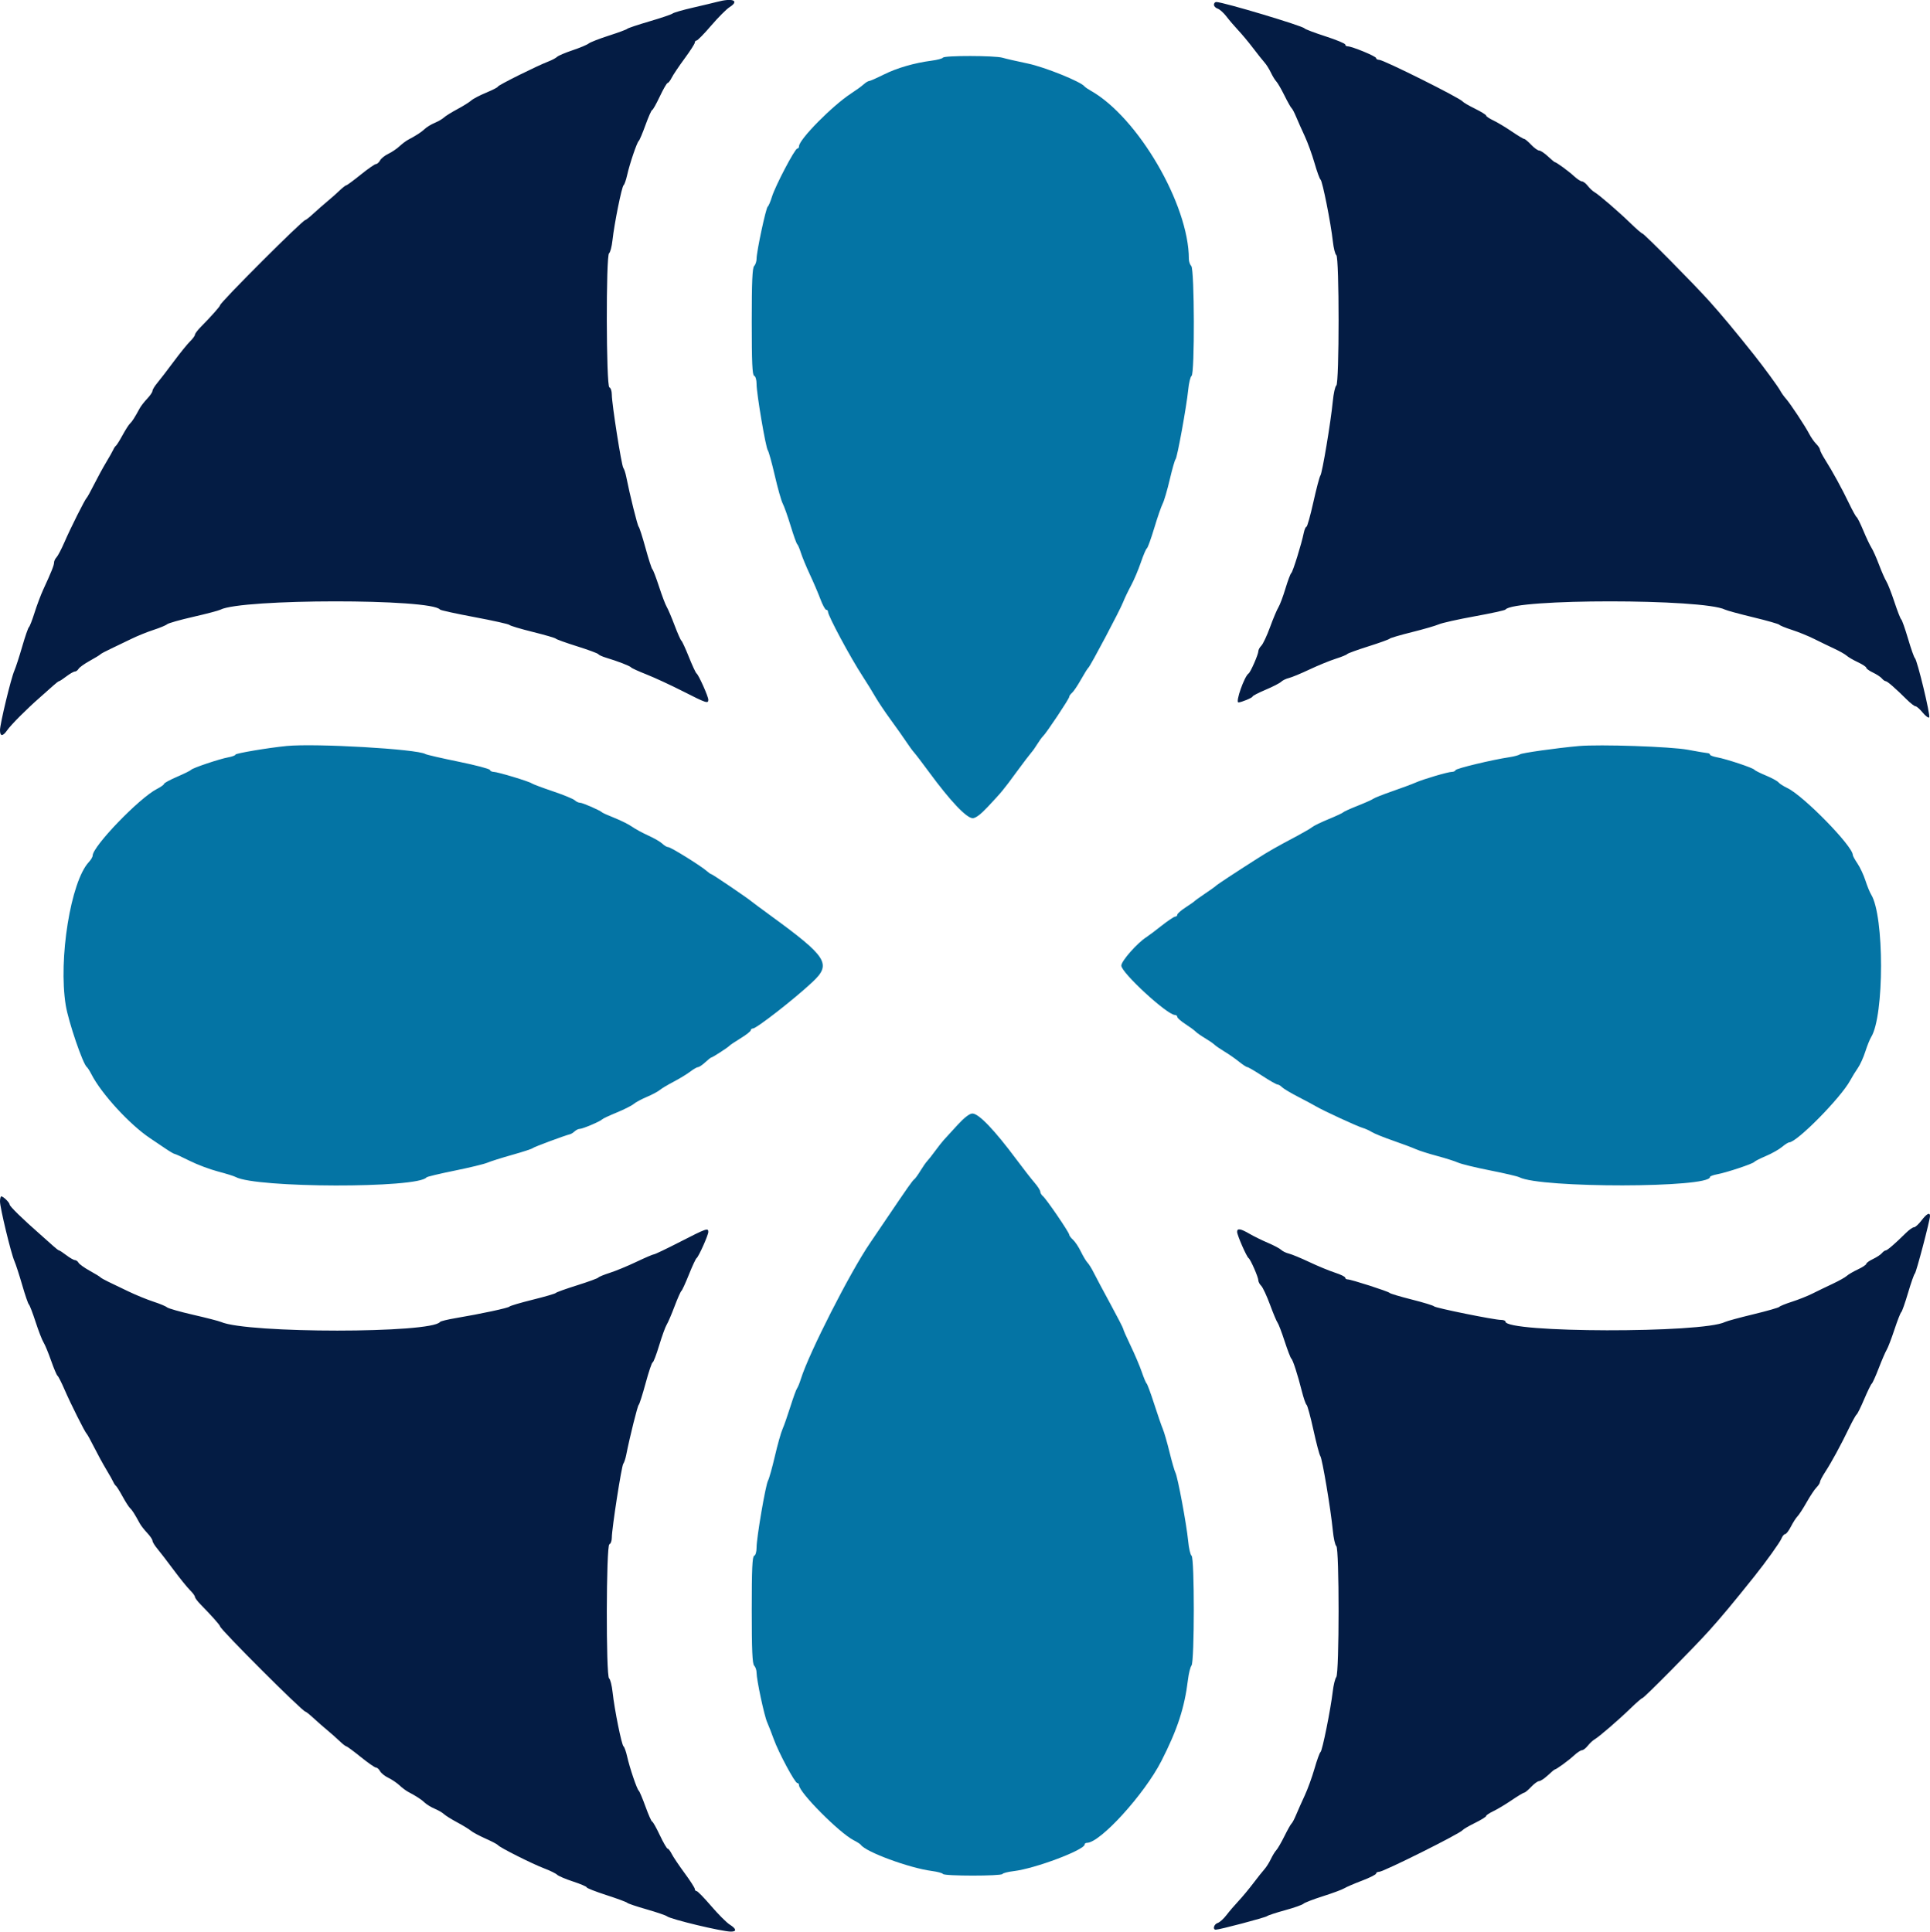 <svg id="svg" version="1.1" xmlns="http://www.w3.org/2000/svg" xmlns:xlink="http://www.w3.org/1999/xlink" width="400" height="400.461" viewBox="0, 0, 400,400.461"><g id="svgg"><path id="path0" d="M195.433 11.947 C 195.315 12.138,194.269 12.419,193.109 12.571 C 189.477 13.048,185.900 14.086,183.132 15.468 C 181.665 16.201,180.304 16.800,180.108 16.800 C 179.911 16.800,179.402 17.115,178.975 17.500 C 178.549 17.885,177.390 18.726,176.400 19.368 C 172.552 21.866,165.607 28.896,165.602 30.300 C 165.601 30.575,165.434 30.800,165.231 30.800 C 164.735 30.800,160.675 38.538,159.984 40.800 C 159.681 41.790,159.289 42.702,159.113 42.826 C 158.740 43.089,156.808 52.116,156.803 53.620 C 156.801 54.181,156.575 54.865,156.300 55.140 C 155.924 55.516,155.800 58.383,155.800 66.687 C 155.800 75.169,155.916 77.772,156.300 77.900 C 156.584 77.995,156.800 78.729,156.800 79.602 C 156.800 81.614,158.696 92.783,159.135 93.356 C 159.322 93.600,159.974 95.960,160.584 98.600 C 161.194 101.240,161.934 103.850,162.228 104.400 C 162.522 104.950,163.256 107.020,163.860 109.000 C 164.463 110.980,165.075 112.690,165.220 112.800 C 165.365 112.910,165.712 113.720,165.990 114.600 C 166.268 115.480,167.107 117.506,167.854 119.102 C 168.601 120.698,169.583 122.993,170.035 124.202 C 170.487 125.411,171.025 126.400,171.229 126.400 C 171.433 126.400,171.600 126.577,171.600 126.794 C 171.600 127.642,176.234 136.278,178.793 140.200 C 179.655 141.520,180.822 143.410,181.386 144.400 C 181.951 145.390,183.399 147.550,184.604 149.200 C 185.809 150.850,187.271 152.920,187.853 153.800 C 188.434 154.680,189.159 155.670,189.463 156.000 C 189.767 156.330,191.140 158.130,192.514 160.000 C 196.987 166.086,200.317 169.600,201.611 169.600 C 202.203 169.600,203.274 168.796,204.674 167.300 C 207.693 164.073,207.903 163.820,210.699 160.007 C 212.073 158.133,213.442 156.330,213.740 156.000 C 214.038 155.670,214.611 154.860,215.013 154.200 C 215.415 153.540,215.938 152.820,216.176 152.600 C 216.860 151.967,221.600 144.847,221.600 144.453 C 221.600 144.258,221.861 143.881,222.180 143.616 C 222.499 143.352,223.334 142.115,224.034 140.867 C 224.735 139.620,225.431 138.510,225.582 138.400 C 225.969 138.117,232.123 126.487,232.778 124.800 C 233.077 124.030,233.809 122.500,234.405 121.400 C 235.001 120.300,235.918 118.140,236.443 116.600 C 236.967 115.060,237.532 113.740,237.697 113.667 C 237.862 113.594,238.548 111.704,239.221 109.467 C 239.894 107.230,240.682 104.950,240.972 104.400 C 241.262 103.850,241.921 101.600,242.438 99.400 C 242.954 97.200,243.495 95.310,243.640 95.200 C 243.972 94.948,245.917 84.271,246.263 80.800 C 246.405 79.370,246.720 78.072,246.961 77.915 C 247.627 77.482,247.569 55.809,246.900 55.140 C 246.625 54.865,246.400 54.209,246.400 53.683 C 246.400 42.427,235.840 24.313,226.064 18.800 C 225.479 18.470,224.907 18.078,224.794 17.928 C 224.040 16.935,216.518 13.897,213.000 13.166 C 210.800 12.708,208.447 12.169,207.772 11.967 C 206.210 11.501,195.719 11.484,195.433 11.947 M59.400 154.634 C 55.622 155.004,48.800 156.153,48.800 156.420 C 48.800 156.580,48.125 156.835,47.300 156.986 C 45.467 157.322,39.876 159.204,39.600 159.579 C 39.490 159.728,38.185 160.374,36.700 161.014 C 35.215 161.654,34.000 162.314,34.000 162.481 C 34.000 162.647,33.325 163.130,32.500 163.553 C 28.846 165.427,19.200 175.444,19.200 177.364 C 19.200 177.631,18.843 178.232,18.407 178.700 C 14.662 182.720,12.070 198.799,13.624 208.374 C 14.179 211.794,17.197 220.631,18.005 221.200 C 18.161 221.310,18.590 221.988,18.958 222.706 C 21.017 226.725,26.876 233.113,31.081 235.924 C 31.916 236.482,33.349 237.448,34.265 238.070 C 35.181 238.691,36.051 239.200,36.198 239.200 C 36.345 239.200,37.734 239.837,39.286 240.616 C 40.838 241.395,43.479 242.391,45.154 242.830 C 46.829 243.270,48.483 243.784,48.829 243.974 C 53.033 246.277,86.616 246.347,88.400 244.057 C 88.510 243.916,91.120 243.290,94.200 242.666 C 97.280 242.042,100.340 241.301,101.000 241.018 C 101.660 240.735,104.000 239.997,106.200 239.377 C 108.400 238.758,110.290 238.138,110.400 238.000 C 110.569 237.788,117.001 235.391,118.190 235.097 C 118.405 235.043,118.823 234.775,119.119 234.500 C 119.415 234.225,119.891 234.000,120.178 234.000 C 120.778 234.000,124.501 232.413,124.800 232.030 C 124.910 231.889,126.260 231.255,127.800 230.622 C 129.340 229.989,130.929 229.190,131.332 228.845 C 131.734 228.501,132.961 227.839,134.058 227.375 C 135.156 226.911,136.357 226.274,136.727 225.958 C 137.097 225.643,138.390 224.868,139.600 224.236 C 140.810 223.605,142.357 222.663,143.038 222.144 C 143.719 221.625,144.457 221.200,144.679 221.200 C 144.901 221.200,145.569 220.750,146.162 220.200 C 146.756 219.650,147.326 219.200,147.429 219.200 C 147.674 219.200,150.939 217.084,151.200 216.756 C 151.310 216.618,152.345 215.926,153.500 215.218 C 154.655 214.510,155.600 213.767,155.600 213.566 C 155.600 213.365,155.793 213.200,156.029 213.200 C 156.789 213.200,164.641 207.074,168.400 203.549 C 172.383 199.813,171.458 198.358,159.625 189.732 C 157.741 188.359,156.006 187.069,155.769 186.866 C 154.947 186.163,147.632 181.200,147.417 181.200 C 147.297 181.200,146.885 180.918,146.500 180.572 C 145.307 179.502,139.029 175.600,138.500 175.600 C 138.225 175.600,137.681 175.285,137.291 174.900 C 136.902 174.515,135.597 173.755,134.391 173.211 C 133.186 172.666,131.660 171.838,131.000 171.369 C 130.340 170.900,128.720 170.087,127.400 169.562 C 126.080 169.037,124.910 168.516,124.800 168.404 C 124.393 167.989,120.759 166.400,120.218 166.400 C 119.909 166.400,119.419 166.170,119.129 165.890 C 118.838 165.609,116.800 164.771,114.600 164.028 C 112.400 163.286,110.420 162.543,110.200 162.379 C 109.656 161.972,103.118 160.000,102.313 160.000 C 101.957 160.000,101.605 159.816,101.530 159.591 C 101.455 159.366,98.515 158.594,94.997 157.876 C 91.479 157.158,88.402 156.449,88.160 156.299 C 86.501 155.274,65.363 154.050,59.400 154.634 M327.200 154.645 C 322.573 155.061,315.388 156.076,315.015 156.367 C 314.787 156.545,313.790 156.812,312.800 156.961 C 309.229 157.498,301.797 159.285,301.667 159.638 C 301.593 159.837,301.253 160.000,300.910 160.000 C 300.105 160.000,294.956 161.517,293.400 162.213 C 292.740 162.508,290.589 163.308,288.621 163.991 C 286.652 164.675,284.852 165.386,284.621 165.572 C 284.389 165.758,282.940 166.407,281.400 167.015 C 279.860 167.623,278.510 168.235,278.400 168.374 C 278.290 168.513,276.940 169.145,275.400 169.778 C 273.860 170.411,272.330 171.149,272.000 171.419 C 271.670 171.689,270.263 172.515,268.874 173.255 C 264.140 175.776,263.134 176.349,260.467 178.044 C 256.171 180.775,252.216 183.382,252.000 183.626 C 251.890 183.751,250.900 184.459,249.800 185.200 C 248.700 185.941,247.710 186.651,247.600 186.777 C 247.490 186.904,246.635 187.503,245.700 188.109 C 244.765 188.715,244.000 189.389,244.000 189.606 C 244.000 189.823,243.806 190.000,243.570 190.000 C 243.333 190.000,242.056 190.855,240.731 191.900 C 239.407 192.945,238.026 193.986,237.662 194.214 C 235.748 195.411,232.400 199.195,232.400 200.160 C 232.400 201.624,241.875 210.355,243.500 210.389 C 243.775 210.395,244.000 210.577,244.000 210.794 C 244.000 211.011,244.765 211.686,245.700 212.294 C 246.635 212.902,247.580 213.597,247.800 213.838 C 248.020 214.080,248.880 214.683,249.711 215.178 C 250.541 215.673,251.441 216.292,251.711 216.554 C 251.980 216.816,252.920 217.462,253.800 217.991 C 254.680 218.519,256.026 219.458,256.791 220.076 C 257.556 220.694,258.331 221.200,258.512 221.200 C 258.694 221.200,260.083 222.010,261.600 223.000 C 263.117 223.990,264.534 224.800,264.750 224.800 C 264.966 224.800,265.395 225.052,265.704 225.361 C 266.012 225.669,267.510 226.564,269.032 227.349 C 270.555 228.134,272.250 229.042,272.800 229.366 C 274.322 230.263,281.267 233.466,282.400 233.794 C 282.950 233.953,283.808 234.341,284.307 234.655 C 284.805 234.970,286.785 235.772,288.707 236.439 C 290.628 237.105,292.746 237.899,293.412 238.202 C 294.079 238.506,296.059 239.137,297.812 239.606 C 299.566 240.074,301.540 240.701,302.201 241.000 C 302.861 241.299,305.831 242.022,308.801 242.608 C 311.770 243.193,314.508 243.833,314.885 244.030 C 319.248 246.309,354.400 246.264,354.400 243.980 C 354.400 243.820,355.075 243.565,355.900 243.414 C 357.839 243.059,363.327 241.230,363.594 240.850 C 363.707 240.689,364.790 240.139,366.000 239.627 C 367.210 239.115,368.709 238.270,369.331 237.748 C 369.953 237.227,370.621 236.800,370.816 236.800 C 372.411 236.800,381.543 227.533,383.463 223.966 C 383.868 223.213,384.580 222.057,385.044 221.398 C 385.508 220.739,386.203 219.210,386.589 218.000 C 386.975 216.790,387.520 215.433,387.799 214.984 C 390.541 210.588,390.541 189.812,387.799 185.416 C 387.520 184.967,386.988 183.662,386.619 182.517 C 386.249 181.371,385.509 179.788,384.973 178.999 C 384.438 178.210,384.000 177.409,384.000 177.220 C 384.000 175.386,373.769 164.928,370.429 163.347 C 369.643 162.975,368.820 162.446,368.600 162.172 C 368.380 161.897,367.210 161.261,366.000 160.757 C 364.790 160.254,363.707 159.711,363.594 159.550 C 363.327 159.170,357.839 157.341,355.900 156.986 C 355.075 156.835,354.400 156.581,354.400 156.422 C 354.400 156.263,354.175 156.123,353.900 156.110 C 353.625 156.097,351.780 155.784,349.800 155.413 C 346.295 154.758,331.535 154.256,327.200 154.645 M198.400 233.248 C 197.190 234.570,195.923 235.955,195.585 236.326 C 195.247 236.696,194.443 237.720,193.799 238.600 C 193.156 239.480,192.415 240.420,192.154 240.689 C 191.892 240.959,191.265 241.859,190.760 242.689 C 190.255 243.520,189.688 244.306,189.500 244.437 C 189.133 244.691,188.229 245.974,183.687 252.692 C 182.085 255.061,180.555 257.321,180.287 257.713 C 176.195 263.702,167.666 280.465,165.997 285.800 C 165.721 286.680,165.356 287.580,165.184 287.800 C 165.013 288.020,164.392 289.730,163.803 291.600 C 163.214 293.470,162.479 295.564,162.170 296.253 C 161.861 296.942,161.151 299.462,160.593 301.853 C 160.036 304.244,159.397 306.524,159.174 306.919 C 158.666 307.821,156.800 318.731,156.800 320.798 C 156.800 321.671,156.584 322.405,156.300 322.500 C 155.916 322.628,155.800 325.231,155.800 333.713 C 155.800 342.017,155.924 344.884,156.300 345.260 C 156.575 345.535,156.800 346.191,156.800 346.717 C 156.800 348.195,158.390 355.648,158.992 356.997 C 159.288 357.659,159.899 359.225,160.351 360.479 C 161.368 363.299,164.743 369.600,165.236 369.600 C 165.436 369.600,165.600 369.805,165.600 370.055 C 165.600 371.533,173.940 379.929,176.927 381.460 C 177.627 381.818,178.290 382.243,178.400 382.404 C 179.414 383.888,188.440 387.216,193.109 387.829 C 194.269 387.981,195.315 388.262,195.433 388.453 C 195.711 388.904,207.486 388.907,207.765 388.456 C 207.882 388.267,208.928 388.000,210.089 387.863 C 214.524 387.337,224.800 383.473,224.800 382.331 C 224.800 382.149,225.009 382.000,225.264 382.000 C 228.020 382.000,237.176 371.940,240.702 365.039 C 244.016 358.550,245.514 353.972,246.209 348.200 C 246.369 346.880,246.702 345.547,246.949 345.238 C 247.573 344.460,247.583 322.889,246.960 322.485 C 246.717 322.328,246.397 320.940,246.249 319.400 C 245.918 315.975,244.094 306.180,243.616 305.265 C 243.425 304.899,242.872 302.980,242.387 301.000 C 241.902 299.020,241.276 296.860,240.997 296.200 C 240.718 295.540,239.911 293.200,239.203 291.000 C 238.496 288.800,237.799 286.910,237.655 286.800 C 237.511 286.690,237.056 285.610,236.643 284.400 C 236.230 283.190,235.196 280.754,234.346 278.986 C 233.496 277.218,232.800 275.641,232.800 275.481 C 232.800 275.321,231.602 272.987,230.137 270.295 C 228.672 267.603,227.122 264.692,226.692 263.827 C 226.262 262.961,225.680 262.023,225.398 261.740 C 225.116 261.458,224.501 260.435,224.032 259.467 C 223.563 258.498,222.824 257.384,222.390 256.991 C 221.955 256.598,221.600 256.122,221.600 255.934 C 221.600 255.475,216.893 248.575,216.171 247.976 C 215.857 247.715,215.600 247.282,215.600 247.014 C 215.600 246.745,215.068 245.912,214.418 245.163 C 213.767 244.413,212.097 242.270,210.705 240.400 C 206.089 234.196,202.823 230.791,201.519 230.822 C 200.923 230.836,199.828 231.688,198.400 233.248 " stroke="none" fill="#0474a4" fill-rule="evenodd"></path><path id="path1" d="M148.600 0.392 C 147.940 0.568,145.693 1.105,143.607 1.585 C 141.520 2.064,139.627 2.611,139.400 2.800 C 139.173 2.989,137.009 3.723,134.593 4.432 C 132.177 5.141,130.110 5.834,130.000 5.972 C 129.890 6.110,128.180 6.744,126.200 7.380 C 124.220 8.016,122.330 8.755,122.000 9.021 C 121.670 9.288,120.168 9.918,118.662 10.420 C 117.156 10.923,115.716 11.536,115.462 11.784 C 115.208 12.031,114.370 12.474,113.600 12.768 C 111.285 13.652,103.200 17.678,103.198 17.948 C 103.197 18.087,102.108 18.650,100.777 19.200 C 99.447 19.750,98.053 20.480,97.679 20.821 C 97.306 21.163,96.010 21.973,94.800 22.621 C 93.590 23.269,92.337 24.050,92.016 24.355 C 91.695 24.661,90.835 25.160,90.107 25.465 C 89.378 25.769,88.456 26.329,88.057 26.709 C 87.358 27.376,86.293 28.070,84.588 28.971 C 84.141 29.207,83.331 29.817,82.788 30.326 C 82.245 30.836,81.209 31.534,80.486 31.879 C 79.764 32.223,78.992 32.841,78.772 33.252 C 78.552 33.663,78.173 34.000,77.930 34.000 C 77.687 34.000,76.263 34.990,74.766 36.200 C 73.268 37.410,71.925 38.400,71.782 38.400 C 71.638 38.400,71.005 38.895,70.373 39.500 C 69.742 40.105,68.606 41.111,67.849 41.736 C 67.092 42.361,65.808 43.486,64.996 44.236 C 64.184 44.986,63.417 45.600,63.292 45.600 C 62.714 45.600,45.600 62.714,45.600 63.292 C 45.600 63.524,43.728 65.625,41.583 67.800 C 40.933 68.460,40.400 69.174,40.400 69.385 C 40.400 69.597,39.936 70.227,39.369 70.785 C 38.803 71.343,37.270 73.240,35.963 75.000 C 34.656 76.760,33.139 78.734,32.593 79.386 C 32.047 80.038,31.600 80.777,31.600 81.028 C 31.600 81.278,31.107 82.004,30.505 82.642 C 29.903 83.279,29.215 84.160,28.976 84.600 C 27.919 86.547,27.369 87.412,26.945 87.792 C 26.694 88.016,25.999 89.100,25.400 90.200 C 24.800 91.300,24.182 92.290,24.026 92.400 C 23.869 92.510,23.626 92.870,23.484 93.200 C 23.342 93.530,22.683 94.700,22.019 95.800 C 21.356 96.900,20.225 98.970,19.507 100.400 C 18.788 101.830,18.094 103.090,17.963 103.200 C 17.612 103.497,14.641 109.420,13.349 112.400 C 12.729 113.830,11.992 115.238,11.711 115.529 C 11.430 115.819,11.200 116.308,11.200 116.615 C 11.200 117.180,10.641 118.578,8.967 122.200 C 8.459 123.300,7.646 125.460,7.161 127.000 C 6.676 128.540,6.151 129.890,5.994 130.000 C 5.837 130.110,5.214 131.910,4.609 134.000 C 4.005 136.090,3.273 138.340,2.984 139.000 C 2.278 140.606,0.000 150.041,0.000 151.356 C 0.000 152.680,0.561 152.687,1.481 151.377 C 2.305 150.204,5.556 146.944,8.240 144.600 C 9.247 143.720,10.514 142.595,11.054 142.100 C 11.594 141.605,12.130 141.200,12.245 141.200 C 12.360 141.200,13.043 140.750,13.764 140.200 C 14.486 139.650,15.275 139.200,15.518 139.200 C 15.761 139.200,16.104 138.949,16.280 138.643 C 16.456 138.337,17.500 137.590,18.600 136.983 C 19.700 136.376,20.690 135.771,20.800 135.639 C 20.910 135.507,21.900 134.979,23.000 134.465 C 24.100 133.950,25.990 133.041,27.200 132.444 C 28.410 131.846,30.480 131.007,31.800 130.579 C 33.120 130.150,34.394 129.620,34.632 129.400 C 34.870 129.180,37.300 128.491,40.032 127.868 C 42.764 127.245,45.299 126.579,45.665 126.387 C 50.023 124.097,89.464 124.072,91.200 126.359 C 91.310 126.504,94.545 127.211,98.389 127.931 C 102.233 128.651,105.473 129.377,105.589 129.543 C 105.705 129.710,107.870 130.359,110.400 130.986 C 112.930 131.613,115.090 132.244,115.200 132.389 C 115.310 132.533,117.290 133.245,119.600 133.970 C 121.910 134.695,123.890 135.429,124.000 135.600 C 124.110 135.771,124.830 136.100,125.600 136.331 C 128.012 137.055,130.583 138.050,130.796 138.343 C 130.908 138.498,132.350 139.156,134.000 139.807 C 135.650 140.457,139.040 142.027,141.533 143.295 C 146.387 145.763,146.800 145.901,146.800 145.048 C 146.800 144.375,144.790 139.882,144.359 139.592 C 144.188 139.477,143.476 137.947,142.775 136.192 C 142.074 134.436,141.372 132.910,141.215 132.800 C 141.058 132.690,140.421 131.250,139.799 129.600 C 139.177 127.950,138.449 126.240,138.180 125.800 C 137.911 125.360,137.194 123.470,136.586 121.600 C 135.978 119.730,135.358 118.110,135.208 118.000 C 135.058 117.890,134.418 115.910,133.785 113.600 C 133.152 111.290,132.516 109.310,132.371 109.200 C 132.137 109.022,130.515 102.502,129.784 98.800 C 129.632 98.030,129.365 97.220,129.190 97.000 C 128.815 96.528,126.800 83.698,126.800 81.783 C 126.800 81.059,126.575 80.392,126.300 80.300 C 125.626 80.076,125.567 52.922,126.239 52.485 C 126.481 52.328,126.796 51.120,126.940 49.800 C 127.313 46.366,128.873 38.638,129.243 38.390 C 129.416 38.274,129.748 37.325,129.982 36.281 C 130.512 33.915,132.025 29.468,132.391 29.200 C 132.542 29.090,133.169 27.605,133.786 25.900 C 134.403 24.195,135.023 22.800,135.165 22.800 C 135.307 22.800,136.018 21.540,136.744 20.000 C 137.470 18.460,138.200 17.200,138.365 17.200 C 138.530 17.200,138.913 16.705,139.217 16.100 C 139.521 15.495,140.721 13.708,141.884 12.130 C 143.048 10.551,144.000 9.066,144.000 8.830 C 144.000 8.593,144.167 8.400,144.370 8.400 C 144.574 8.400,145.932 7.009,147.388 5.309 C 148.845 3.609,150.568 1.881,151.218 1.470 C 153.329 0.133,151.851 -0.475,148.600 0.392 M251.600 0.973 C 251.600 1.288,251.944 1.655,252.364 1.789 C 252.785 1.922,253.604 2.654,254.185 3.415 C 254.765 4.177,255.875 5.475,256.651 6.300 C 257.428 7.125,258.813 8.790,259.731 10.000 C 260.649 11.210,261.706 12.539,262.080 12.954 C 262.454 13.369,263.044 14.305,263.390 15.035 C 263.736 15.765,264.245 16.596,264.520 16.881 C 264.795 17.167,265.556 18.480,266.210 19.800 C 266.865 21.120,267.528 22.296,267.684 22.414 C 267.841 22.532,268.265 23.342,268.628 24.214 C 268.990 25.086,269.789 26.880,270.404 28.200 C 271.019 29.520,271.935 32.040,272.440 33.800 C 272.944 35.560,273.506 37.103,273.687 37.229 C 274.078 37.500,275.828 46.279,276.232 50.000 C 276.388 51.430,276.714 52.728,276.958 52.885 C 277.581 53.288,277.580 79.513,276.956 79.915 C 276.712 80.072,276.383 81.550,276.224 83.200 C 275.815 87.451,274.041 98.061,273.655 98.572 C 273.476 98.807,272.820 101.295,272.195 104.100 C 271.571 106.905,270.926 109.200,270.762 109.200 C 270.598 109.200,270.346 109.785,270.201 110.500 C 269.746 112.757,267.929 118.591,267.616 118.800 C 267.451 118.910,266.910 120.350,266.413 122.000 C 265.917 123.650,265.261 125.397,264.957 125.883 C 264.653 126.368,263.876 128.214,263.230 129.984 C 262.584 131.754,261.773 133.484,261.428 133.830 C 261.082 134.175,260.800 134.691,260.800 134.978 C 260.800 135.639,259.187 139.334,258.782 139.600 C 257.905 140.176,255.998 145.600,256.672 145.600 C 257.259 145.600,259.600 144.624,259.600 144.380 C 259.600 144.237,260.815 143.606,262.300 142.978 C 263.785 142.351,265.238 141.604,265.528 141.319 C 265.818 141.034,266.538 140.685,267.128 140.543 C 267.718 140.402,269.640 139.606,271.400 138.774 C 273.160 137.943,275.590 136.948,276.800 136.562 C 278.010 136.177,279.090 135.737,279.200 135.586 C 279.310 135.434,281.290 134.714,283.600 133.985 C 285.910 133.256,287.890 132.542,288.000 132.397 C 288.110 132.252,290.180 131.642,292.600 131.041 C 295.020 130.439,297.540 129.709,298.200 129.417 C 298.860 129.125,302.190 128.380,305.600 127.761 C 309.010 127.142,311.890 126.514,312.000 126.366 C 313.691 124.082,353.026 124.089,357.535 126.374 C 357.901 126.559,360.531 127.273,363.380 127.961 C 366.228 128.648,368.658 129.344,368.780 129.507 C 368.901 129.670,370.080 130.150,371.400 130.573 C 372.720 130.997,374.790 131.839,376.000 132.446 C 377.210 133.052,379.095 133.965,380.190 134.474 C 381.284 134.983,382.432 135.635,382.740 135.921 C 383.048 136.208,384.088 136.813,385.050 137.266 C 386.013 137.718,386.800 138.240,386.800 138.425 C 386.800 138.611,387.422 139.057,388.182 139.418 C 388.941 139.779,389.774 140.327,390.031 140.637 C 390.288 140.947,390.642 141.200,390.818 141.200 C 391.151 141.200,392.801 142.637,395.200 145.017 C 395.970 145.781,396.780 146.403,397.000 146.399 C 397.220 146.396,397.881 146.978,398.469 147.694 C 399.057 148.409,399.670 148.863,399.831 148.702 C 400.149 148.385,397.342 136.754,396.864 136.410 C 396.704 136.294,396.068 134.491,395.451 132.401 C 394.833 130.312,394.199 128.512,394.042 128.401 C 393.884 128.291,393.250 126.670,392.632 124.800 C 392.015 122.930,391.262 121.004,390.959 120.521 C 390.656 120.037,389.970 118.476,389.434 117.052 C 388.898 115.628,388.192 114.043,387.864 113.531 C 387.537 113.019,386.784 111.430,386.190 110.000 C 385.596 108.570,384.971 107.310,384.802 107.200 C 384.632 107.090,383.933 105.830,383.248 104.400 C 381.777 101.326,379.773 97.663,378.276 95.308 C 377.684 94.377,377.200 93.432,377.200 93.208 C 377.200 92.984,376.850 92.450,376.421 92.021 C 375.993 91.593,375.348 90.673,374.988 89.976 C 374.131 88.319,371.022 83.619,370.113 82.605 C 369.721 82.168,369.198 81.426,368.950 80.956 C 368.542 80.180,365.556 76.100,363.568 73.600 C 359.559 68.560,356.849 65.306,354.254 62.414 C 351.040 58.834,340.717 48.400,340.388 48.400 C 340.242 48.400,339.149 47.455,337.961 46.300 C 335.457 43.867,331.402 40.369,330.453 39.825 C 330.094 39.619,329.472 39.034,329.071 38.525 C 328.670 38.016,328.128 37.600,327.867 37.600 C 327.606 37.600,326.859 37.106,326.209 36.503 C 325.092 35.467,322.529 33.600,322.225 33.600 C 322.148 33.600,321.507 33.060,320.800 32.400 C 320.093 31.740,319.280 31.200,318.992 31.200 C 318.704 31.200,317.958 30.660,317.335 30.000 C 316.712 29.340,316.065 28.800,315.897 28.800 C 315.729 28.800,314.558 28.097,313.295 27.238 C 312.033 26.378,310.325 25.355,309.500 24.963 C 308.675 24.572,308.000 24.119,308.000 23.956 C 308.000 23.794,306.965 23.152,305.700 22.530 C 304.435 21.909,303.282 21.236,303.137 21.036 C 302.625 20.328,286.746 12.400,285.840 12.400 C 285.488 12.400,285.200 12.236,285.200 12.035 C 285.200 11.664,280.191 9.600,279.292 9.600 C 279.021 9.600,278.800 9.432,278.800 9.226 C 278.800 9.020,276.955 8.256,274.700 7.527 C 272.445 6.798,270.494 6.058,270.365 5.883 C 269.979 5.358,253.612 0.459,252.100 0.415 C 251.825 0.407,251.600 0.658,251.600 0.973 M-0.000 249.044 C -0.000 250.359,2.278 259.794,2.984 261.400 C 3.273 262.060,4.005 264.310,4.609 266.400 C 5.214 268.490,5.834 270.290,5.987 270.400 C 6.140 270.510,6.763 272.130,7.371 274.000 C 7.978 275.870,8.721 277.788,9.022 278.261 C 9.322 278.735,10.026 280.435,10.587 282.039 C 11.147 283.644,11.747 285.056,11.919 285.178 C 12.091 285.300,12.737 286.570,13.354 288.000 C 14.631 290.958,17.608 296.899,17.963 297.200 C 18.094 297.310,18.788 298.570,19.507 300.000 C 20.225 301.430,21.356 303.500,22.019 304.600 C 22.683 305.700,23.342 306.870,23.484 307.200 C 23.626 307.530,23.869 307.890,24.026 308.000 C 24.182 308.110,24.800 309.100,25.400 310.200 C 25.999 311.300,26.694 312.384,26.945 312.608 C 27.369 312.988,27.919 313.853,28.976 315.800 C 29.215 316.240,29.903 317.121,30.505 317.758 C 31.107 318.396,31.600 319.122,31.600 319.372 C 31.600 319.623,32.047 320.362,32.593 321.014 C 33.139 321.666,34.656 323.640,35.963 325.400 C 37.270 327.160,38.803 329.057,39.369 329.615 C 39.936 330.173,40.400 330.803,40.400 331.015 C 40.400 331.226,40.933 331.940,41.583 332.600 C 43.750 334.797,45.600 336.877,45.600 337.115 C 45.600 337.705,62.702 354.800,63.292 354.800 C 63.417 354.800,64.184 355.414,64.996 356.164 C 65.808 356.914,67.092 358.039,67.849 358.664 C 68.606 359.289,69.742 360.295,70.373 360.900 C 71.005 361.505,71.638 362.000,71.782 362.000 C 71.925 362.000,73.268 362.990,74.766 364.200 C 76.263 365.410,77.687 366.400,77.930 366.400 C 78.173 366.400,78.552 366.737,78.772 367.148 C 78.992 367.559,79.764 368.177,80.486 368.521 C 81.209 368.866,82.245 369.564,82.788 370.074 C 83.331 370.583,84.141 371.193,84.588 371.429 C 86.293 372.330,87.358 373.024,88.057 373.691 C 88.456 374.071,89.378 374.631,90.107 374.935 C 90.835 375.240,91.695 375.739,92.016 376.045 C 92.337 376.350,93.575 377.123,94.767 377.762 C 95.960 378.401,97.235 379.180,97.601 379.494 C 97.968 379.808,99.332 380.539,100.634 381.119 C 101.935 381.699,103.100 382.314,103.223 382.485 C 103.565 382.965,110.326 386.365,112.792 387.297 C 113.997 387.753,115.201 388.344,115.467 388.610 C 115.733 388.876,117.222 389.511,118.776 390.020 C 120.329 390.529,121.600 391.073,121.600 391.228 C 121.600 391.383,123.445 392.108,125.700 392.838 C 127.955 393.569,129.890 394.286,130.000 394.431 C 130.110 394.576,131.910 395.184,134.000 395.782 C 136.090 396.381,137.990 397.028,138.223 397.220 C 138.971 397.839,149.649 400.400,151.481 400.400 C 152.737 400.400,152.634 399.827,151.218 398.930 C 150.568 398.519,148.845 396.791,147.388 395.091 C 145.932 393.391,144.574 392.000,144.370 392.000 C 144.167 392.000,144.000 391.807,144.000 391.570 C 144.000 391.334,143.048 389.849,141.884 388.270 C 140.721 386.692,139.521 384.905,139.217 384.300 C 138.913 383.695,138.530 383.200,138.365 383.200 C 138.200 383.200,137.470 381.940,136.744 380.400 C 136.018 378.860,135.307 377.600,135.165 377.600 C 135.023 377.600,134.403 376.205,133.786 374.500 C 133.169 372.795,132.542 371.310,132.391 371.200 C 132.025 370.932,130.512 366.485,129.982 364.119 C 129.748 363.075,129.411 362.126,129.234 362.010 C 128.844 361.755,127.356 354.401,126.966 350.800 C 126.811 349.370,126.486 348.072,126.242 347.915 C 125.568 347.479,125.624 320.325,126.300 320.100 C 126.575 320.008,126.800 319.403,126.800 318.754 C 126.800 316.879,128.820 303.860,129.181 303.408 C 129.361 303.184,129.632 302.370,129.784 301.600 C 130.525 297.848,132.139 291.377,132.377 291.200 C 132.525 291.090,133.171 289.065,133.812 286.700 C 134.454 284.335,135.107 282.400,135.265 282.400 C 135.423 282.400,136.027 280.825,136.609 278.900 C 137.190 276.975,137.892 275.040,138.167 274.600 C 138.443 274.160,139.177 272.450,139.799 270.800 C 140.421 269.150,141.058 267.710,141.215 267.600 C 141.372 267.490,142.074 265.964,142.775 264.208 C 143.476 262.453,144.188 260.923,144.359 260.808 C 144.790 260.518,146.800 256.025,146.800 255.352 C 146.800 254.485,146.365 254.638,140.985 257.400 C 138.199 258.830,135.755 260.000,135.552 260.000 C 135.350 260.000,133.703 260.706,131.892 261.568 C 130.081 262.431,127.610 263.452,126.400 263.838 C 125.190 264.223,124.110 264.667,124.000 264.825 C 123.890 264.982,121.910 265.705,119.600 266.430 C 117.290 267.155,115.310 267.867,115.200 268.011 C 115.090 268.156,112.930 268.787,110.400 269.414 C 107.870 270.041,105.710 270.680,105.600 270.833 C 105.395 271.120,99.743 272.333,94.400 273.237 C 92.750 273.516,91.310 273.869,91.200 274.021 C 89.468 276.412,51.299 276.415,45.800 274.025 C 45.360 273.834,42.764 273.165,40.032 272.539 C 37.300 271.912,34.870 271.220,34.632 271.000 C 34.394 270.780,33.120 270.248,31.800 269.819 C 30.480 269.389,28.140 268.431,26.600 267.690 C 25.060 266.948,23.170 266.040,22.400 265.671 C 21.630 265.302,20.910 264.892,20.800 264.761 C 20.690 264.629,19.700 264.024,18.600 263.417 C 17.500 262.810,16.456 262.063,16.280 261.757 C 16.104 261.451,15.761 261.200,15.518 261.200 C 15.275 261.200,14.486 260.750,13.764 260.200 C 13.043 259.650,12.360 259.200,12.245 259.200 C 12.130 259.200,11.594 258.795,11.054 258.300 C 10.514 257.805,9.291 256.716,8.336 255.881 C 4.760 252.751,2.000 250.057,2.000 249.697 C 2.000 249.283,0.690 248.000,0.269 248.000 C 0.121 248.000,-0.000 248.470,-0.000 249.044 M398.227 253.000 C 397.640 253.770,396.944 254.400,396.680 254.400 C 396.416 254.400,395.660 254.935,395.000 255.588 C 392.791 257.775,391.141 259.200,390.818 259.200 C 390.642 259.200,390.288 259.453,390.031 259.763 C 389.774 260.073,388.941 260.621,388.182 260.982 C 387.422 261.343,386.800 261.789,386.800 261.975 C 386.800 262.160,386.013 262.682,385.050 263.134 C 384.088 263.587,383.053 264.192,382.750 264.480 C 382.448 264.767,381.120 265.510,379.800 266.130 C 378.480 266.749,376.590 267.663,375.600 268.160 C 374.610 268.656,372.720 269.408,371.400 269.830 C 370.080 270.251,368.901 270.730,368.780 270.893 C 368.658 271.056,366.228 271.752,363.380 272.439 C 360.531 273.127,357.901 273.841,357.535 274.026 C 352.889 276.381,312.000 276.301,312.000 273.937 C 312.000 273.752,311.595 273.601,311.100 273.602 C 309.709 273.605,297.426 271.115,297.200 270.784 C 297.090 270.623,295.020 269.990,292.600 269.378 C 290.180 268.767,288.110 268.148,288.000 268.003 C 287.766 267.696,280.010 265.200,279.289 265.200 C 279.020 265.200,278.800 265.041,278.800 264.846 C 278.800 264.651,277.855 264.187,276.700 263.814 C 275.545 263.442,273.160 262.457,271.400 261.626 C 269.640 260.794,267.718 259.998,267.128 259.857 C 266.538 259.715,265.818 259.367,265.528 259.084 C 265.238 258.801,264.010 258.149,262.800 257.636 C 261.590 257.123,259.864 256.275,258.965 255.752 C 257.104 254.668,256.400 254.558,256.400 255.350 C 256.400 256.031,258.365 260.526,258.782 260.800 C 259.187 261.066,260.800 264.761,260.800 265.422 C 260.800 265.709,261.070 266.213,261.399 266.542 C 261.729 266.872,262.548 268.633,263.220 270.455 C 263.892 272.278,264.596 273.956,264.785 274.184 C 264.973 274.413,265.628 276.130,266.239 278.000 C 266.850 279.870,267.469 281.490,267.616 281.600 C 267.943 281.846,268.942 284.929,269.817 288.399 C 270.178 289.828,270.616 291.088,270.791 291.199 C 270.966 291.310,271.603 293.650,272.207 296.400 C 272.811 299.150,273.457 301.593,273.642 301.828 C 274.037 302.331,275.807 312.864,276.224 317.200 C 276.383 318.850,276.712 320.328,276.956 320.485 C 277.585 320.890,277.578 346.855,276.949 347.638 C 276.702 347.947,276.373 349.280,276.219 350.600 C 275.784 354.330,274.055 362.916,273.687 363.171 C 273.506 363.297,272.944 364.840,272.440 366.600 C 271.935 368.360,271.019 370.880,270.404 372.200 C 269.789 373.520,268.990 375.314,268.628 376.186 C 268.265 377.058,267.841 377.868,267.684 377.986 C 267.528 378.104,266.865 379.280,266.210 380.600 C 265.556 381.920,264.795 383.233,264.520 383.519 C 264.245 383.804,263.736 384.635,263.390 385.365 C 263.044 386.095,262.454 387.031,262.080 387.446 C 261.706 387.861,260.649 389.190,259.731 390.400 C 258.813 391.610,257.428 393.275,256.651 394.100 C 255.875 394.925,254.765 396.223,254.185 396.985 C 253.604 397.746,252.785 398.478,252.364 398.611 C 251.591 398.857,251.277 400.000,251.982 400.000 C 252.751 400.000,262.212 397.499,262.600 397.193 C 262.820 397.019,264.506 396.466,266.347 395.963 C 268.188 395.460,269.898 394.858,270.147 394.624 C 270.396 394.390,272.220 393.686,274.200 393.059 C 276.180 392.431,278.160 391.696,278.600 391.425 C 279.040 391.153,280.705 390.436,282.300 389.831 C 283.895 389.225,285.200 388.566,285.200 388.365 C 285.200 388.164,285.488 388.000,285.840 388.000 C 286.746 388.000,302.625 380.072,303.137 379.364 C 303.282 379.164,304.435 378.491,305.700 377.870 C 306.965 377.248,308.000 376.606,308.000 376.444 C 308.000 376.281,308.675 375.828,309.500 375.437 C 310.325 375.045,312.033 374.022,313.295 373.162 C 314.558 372.303,315.729 371.600,315.897 371.600 C 316.065 371.600,316.712 371.060,317.335 370.400 C 317.958 369.740,318.704 369.200,318.992 369.200 C 319.280 369.200,320.093 368.660,320.800 368.000 C 321.507 367.340,322.148 366.800,322.225 366.800 C 322.529 366.800,325.092 364.933,326.209 363.897 C 326.859 363.294,327.606 362.800,327.867 362.800 C 328.128 362.800,328.670 362.384,329.071 361.875 C 329.472 361.366,330.094 360.781,330.453 360.575 C 331.402 360.031,335.457 356.533,337.961 354.100 C 339.149 352.945,340.242 352.000,340.388 352.000 C 340.717 352.000,351.040 341.566,354.254 337.986 C 356.855 335.088,359.078 332.420,363.572 326.800 C 365.996 323.769,368.920 319.684,369.227 318.900 C 369.421 318.405,369.761 318.000,369.982 318.000 C 370.203 318.000,370.741 317.299,371.179 316.442 C 371.616 315.585,372.229 314.628,372.542 314.315 C 372.855 314.003,373.710 312.684,374.443 311.386 C 375.176 310.087,376.096 308.704,376.488 308.312 C 376.879 307.921,377.200 307.416,377.200 307.192 C 377.200 306.968,377.695 306.023,378.300 305.092 C 379.604 303.086,381.498 299.598,383.237 296.000 C 383.928 294.570,384.630 293.310,384.798 293.200 C 384.966 293.090,385.674 291.655,386.371 290.011 C 387.069 288.368,387.772 286.928,387.933 286.811 C 388.094 286.695,388.745 285.250,389.380 283.600 C 390.014 281.950,390.753 280.240,391.021 279.800 C 391.290 279.360,392.015 277.470,392.632 275.600 C 393.250 273.730,393.884 272.109,394.042 271.999 C 394.199 271.888,394.833 270.088,395.451 267.999 C 396.068 265.909,396.702 264.107,396.860 263.993 C 397.147 263.786,400.000 252.949,400.000 252.067 C 400.000 251.217,399.310 251.581,398.227 253.000 " stroke="none" fill="#041c44" fill-rule="evenodd"></path></g></svg>